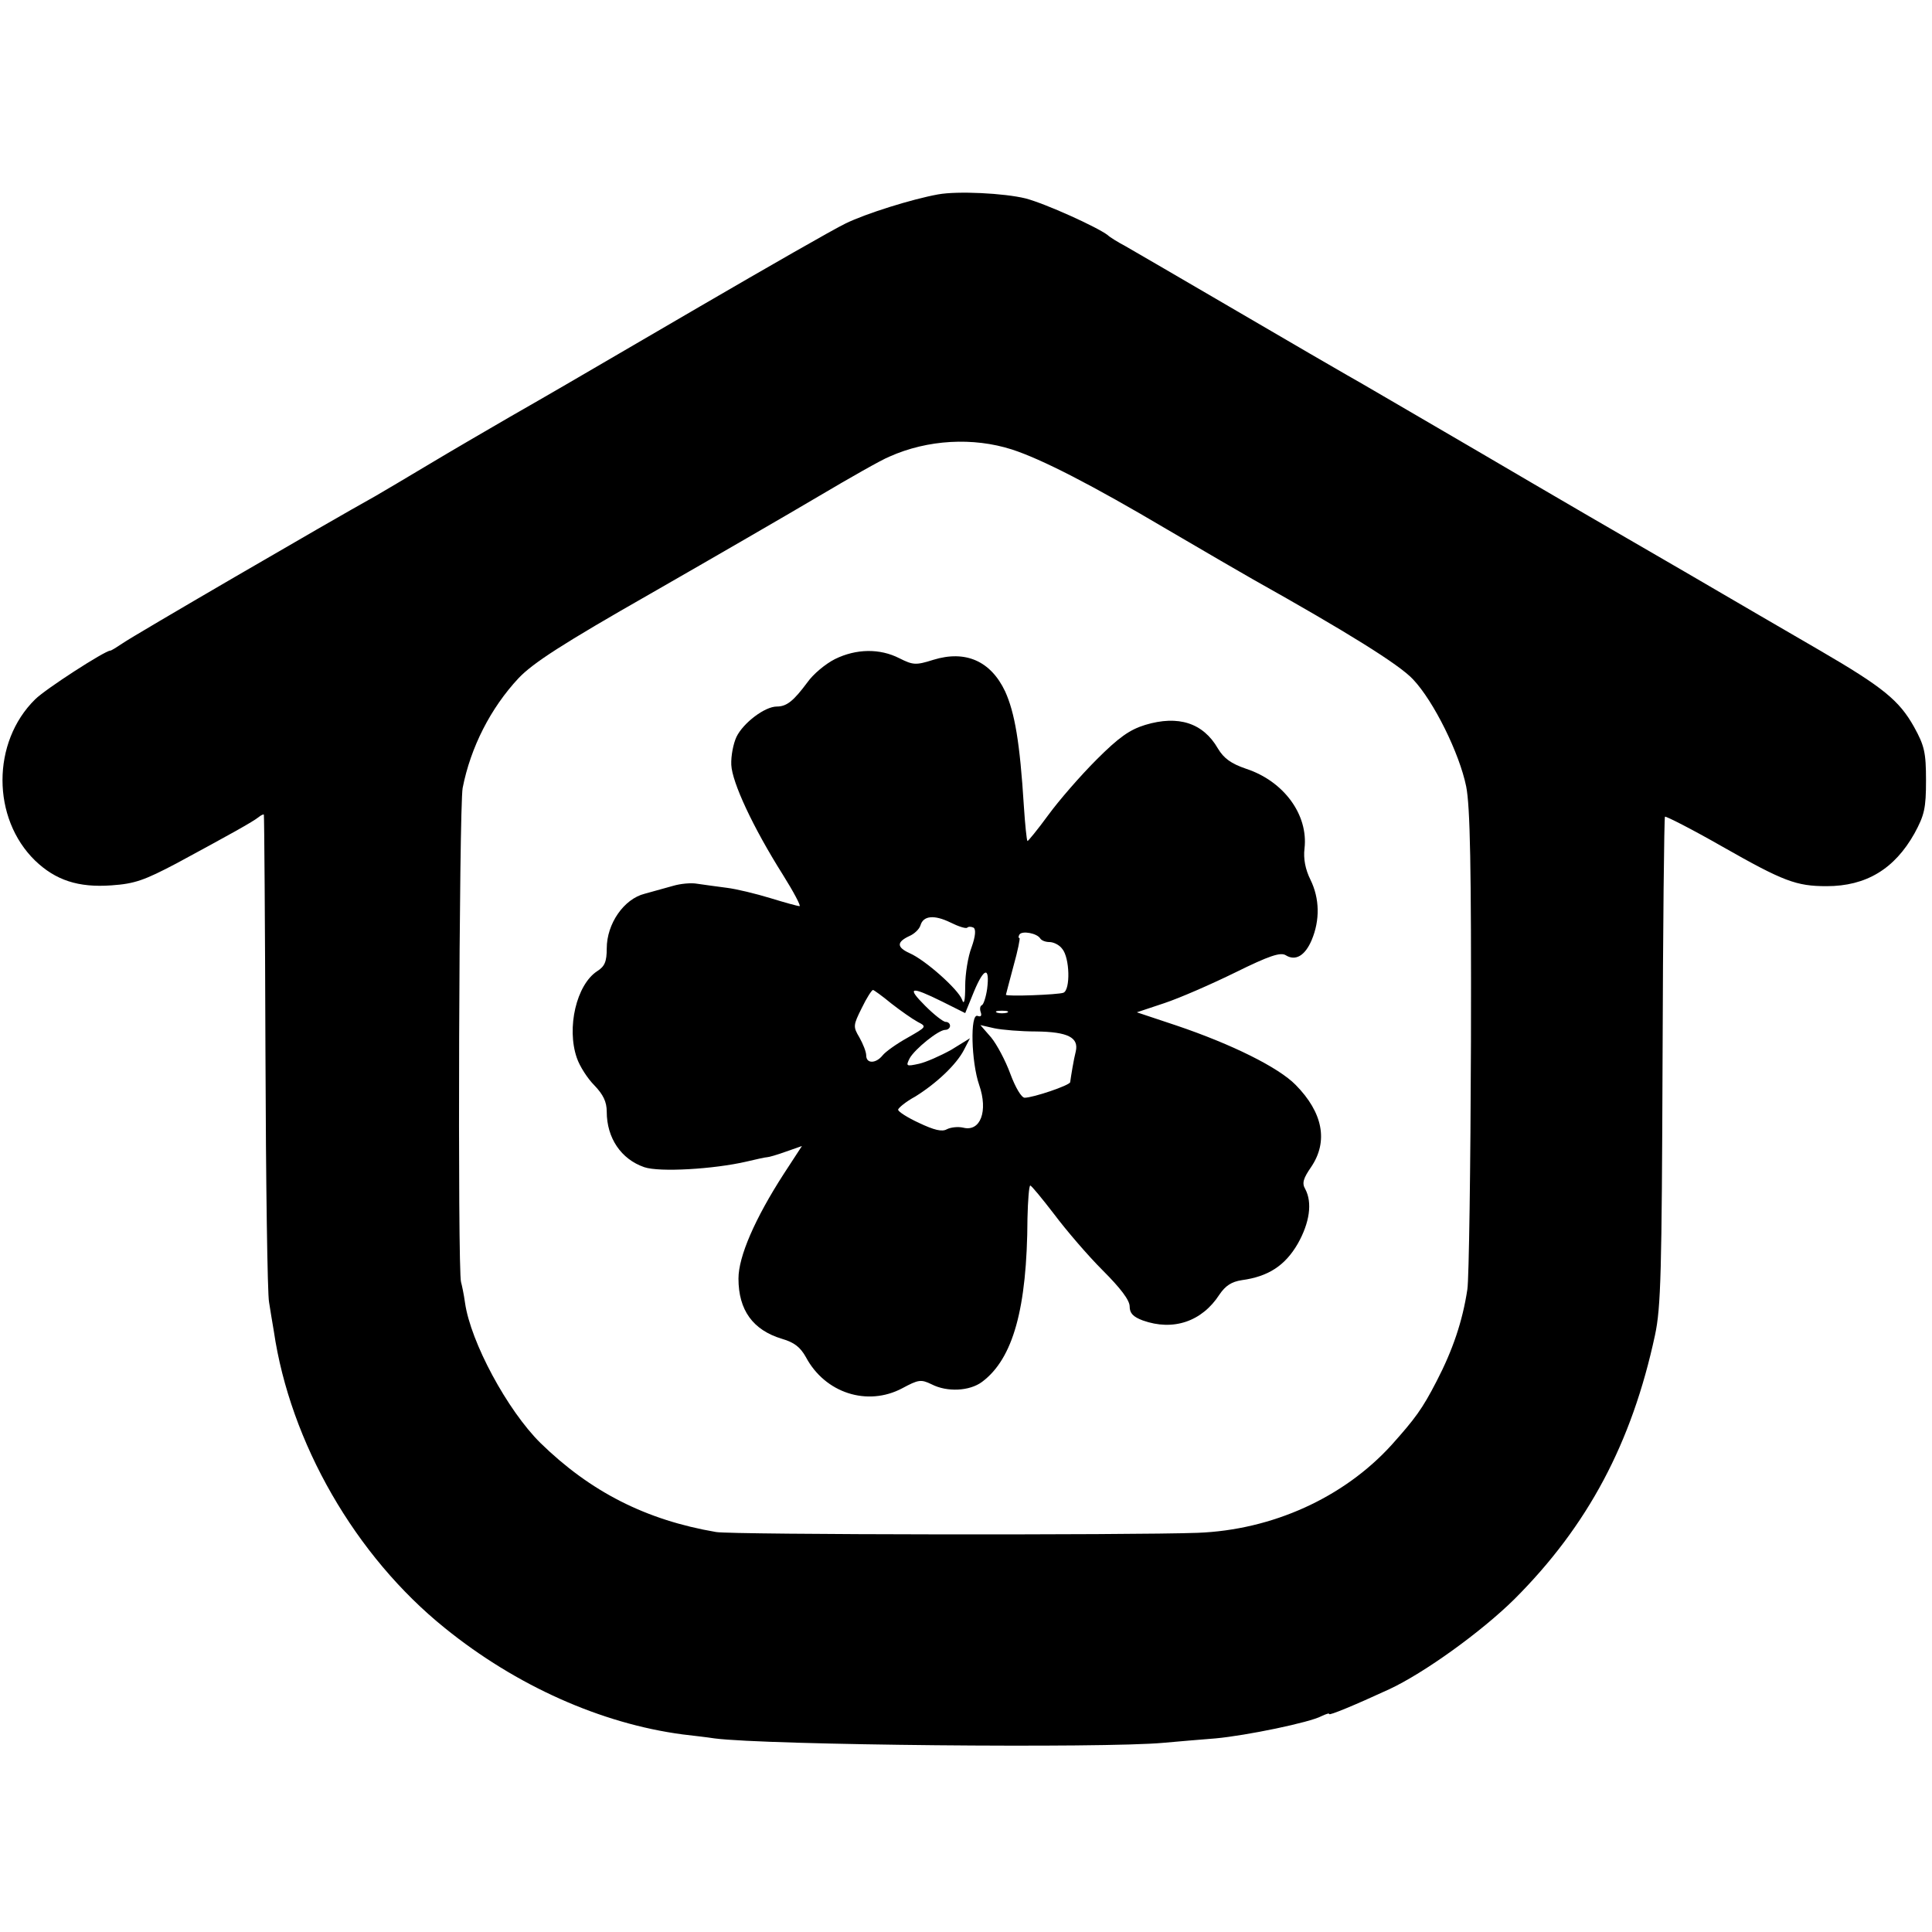<?xml version="1.0" standalone="no"?>
<!DOCTYPE svg PUBLIC "-//W3C//DTD SVG 20010904//EN"
 "http://www.w3.org/TR/2001/REC-SVG-20010904/DTD/svg10.dtd">
<svg version="1.0" xmlns="http://www.w3.org/2000/svg"
 width="484pt" height="484pt" viewBox="0 0 484 484"
 preserveAspectRatio="xMidYMid meet">
<g transform="translate(0,484) scale(0.1,-0.1)"
fill="#000000" stroke="none">
<path d="M2350 4353 c-66 -12 -181 -48 -232 -73 -31 -15 -195 -109 -365 -208
-384 -224 -353 -206 -475 -276 -57 -33 -148 -86 -203 -119 -55 -33 -116 -69
-135 -80 -117 -65 -610 -352 -632 -368 -15 -10 -29 -19 -32 -19 -13 0 -162
-96 -188 -122 -109 -107 -109 -298 0 -404 51 -49 108 -68 191 -62 59 4 83 13
163 55 135 73 191 104 206 116 6 5 13 8 13 6 1 -2 3 -270 4 -596 1 -325 5
-606 9 -625 3 -18 8 -51 12 -73 41 -279 204 -563 429 -744 178 -144 391 -239
595 -266 25 -3 61 -7 80 -10 130 -17 975 -25 1125 -11 33 3 92 8 130 11 77 7
237 40 266 56 11 5 19 8 19 5 0 -4 61 21 150 62 88 41 231 144 314 226 184
184 294 391 352 661 15 70 17 158 19 688 1 334 4 609 6 611 2 2 67 -31 144
-75 153 -87 185 -99 261 -99 99 0 170 43 220 132 25 46 29 63 29 133 0 70 -4
87 -30 134 -37 66 -77 99 -235 191 -69 40 -222 129 -340 198 -118 68 -350 203
-515 300 -165 96 -313 183 -330 192 -16 9 -140 81 -275 160 -135 79 -261 152
-280 163 -19 10 -40 23 -45 28 -26 20 -156 79 -206 92 -53 13 -170 19 -219 10z
m185 -639 c74 -24 199 -88 390 -201 94 -55 190 -111 215 -125 232 -130 366
-213 400 -250 52 -55 116 -185 133 -268 10 -50 13 -201 12 -640 -1 -316 -5
-595 -9 -620 -12 -80 -37 -153 -77 -230 -36 -70 -54 -94 -113 -160 -120 -132
-299 -213 -486 -220 -165 -6 -1168 -5 -1206 2 -176 30 -315 101 -440 223 -83
82 -175 253 -189 351 -3 22 -8 45 -10 52 -9 27 -5 1189 4 1238 20 102 70 200
140 275 36 38 110 86 331 212 157 90 347 200 423 245 76 45 155 90 175 98 96
43 210 49 307 18z"/>
<path d="M2092 3189 c-24 -12 -55 -38 -69 -58 -35 -47 -52 -61 -77 -61 -30 0
-84 -41 -101 -76 -8 -17 -14 -48 -13 -70 2 -44 54 -156 129 -275 27 -43 46
-79 42 -79 -5 0 -37 9 -73 20 -36 11 -85 23 -110 26 -25 3 -58 8 -73 10 -16 3
-43 0 -60 -5 -18 -5 -50 -14 -72 -20 -52 -13 -95 -75 -95 -137 0 -33 -5 -45
-24 -57 -52 -34 -77 -142 -51 -217 7 -21 27 -52 44 -69 22 -23 31 -41 31 -66
0 -66 36 -119 94 -139 38 -13 174 -5 256 14 25 6 48 11 52 11 4 0 25 6 47 14
l40 14 -45 -69 c-73 -113 -114 -208 -114 -263 0 -79 36 -129 109 -151 31 -9
46 -21 60 -46 48 -90 154 -124 241 -78 41 22 47 23 74 10 39 -20 95 -17 126 6
78 58 113 184 114 410 1 45 4 82 7 82 3 0 30 -33 60 -72 30 -40 84 -103 121
-140 45 -45 68 -75 68 -91 0 -17 9 -26 33 -35 76 -27 148 -3 192 65 15 22 30
32 56 36 66 9 108 36 140 91 30 53 37 103 19 137 -9 15 -5 27 15 56 43 64 29
136 -39 205 -43 44 -160 102 -299 149 l-99 33 69 23 c39 13 119 48 178 77 85
42 113 51 126 43 24 -15 48 -2 65 38 21 50 20 104 -3 151 -13 26 -18 53 -15
78 10 85 -52 169 -146 200 -38 13 -56 26 -71 51 -37 64 -99 84 -182 59 -39
-12 -66 -31 -122 -87 -40 -40 -94 -102 -121 -139 -27 -37 -51 -66 -52 -65 -2
2 -6 41 -9 87 -10 161 -23 235 -47 288 -36 76 -99 104 -180 79 -44 -14 -51
-13 -85 4 -49 25 -108 24 -161 -2z m331 -673 c3 3 10 3 16 0 6 -4 5 -21 -5
-49 -9 -23 -16 -67 -16 -97 0 -38 -3 -49 -8 -34 -10 26 -92 99 -131 116 -33
15 -33 28 -1 43 12 5 25 17 28 27 7 24 34 27 75 7 20 -10 39 -16 42 -13z m183
-27 c3 -5 13 -9 23 -9 10 0 25 -7 32 -17 19 -22 21 -103 3 -110 -13 -5 -144
-10 -144 -5 0 1 9 34 19 72 11 39 17 70 15 70 -3 0 -3 4 0 9 7 10 44 3 52 -10z
m-133 -126 c-3 -21 -9 -39 -13 -41 -5 -2 -6 -10 -3 -18 3 -9 0 -12 -8 -9 -19
7 -16 -115 4 -173 23 -66 3 -118 -40 -107 -13 3 -31 1 -41 -4 -12 -7 -32 -2
-70 16 -28 13 -52 28 -52 33 0 4 19 20 43 33 53 33 103 80 122 117 l15 29 -47
-29 c-27 -15 -63 -31 -81 -35 -32 -7 -33 -6 -23 14 13 23 72 71 89 71 7 0 12
5 12 10 0 6 -5 10 -11 10 -6 0 -29 18 -51 40 -48 48 -37 50 42 11 l58 -29 22
54 c25 60 40 64 33 7z m-240 -37 c23 -18 53 -39 66 -46 23 -12 23 -12 -26 -40
-27 -15 -55 -35 -62 -44 -17 -21 -41 -21 -41 0 0 9 -8 29 -17 45 -16 27 -16
30 6 74 12 25 25 45 28 45 2 0 23 -15 46 -34z m290 -23 c-7 -2 -19 -2 -25 0
-7 3 -2 5 12 5 14 0 19 -2 13 -5z m73 -47 c79 -1 107 -15 99 -50 -5 -19 -12
-62 -14 -77 -1 -8 -93 -39 -114 -39 -8 0 -23 25 -36 60 -12 33 -34 74 -48 91
l-27 31 35 -8 c19 -4 66 -8 105 -8z"/>
</g>
</svg>
